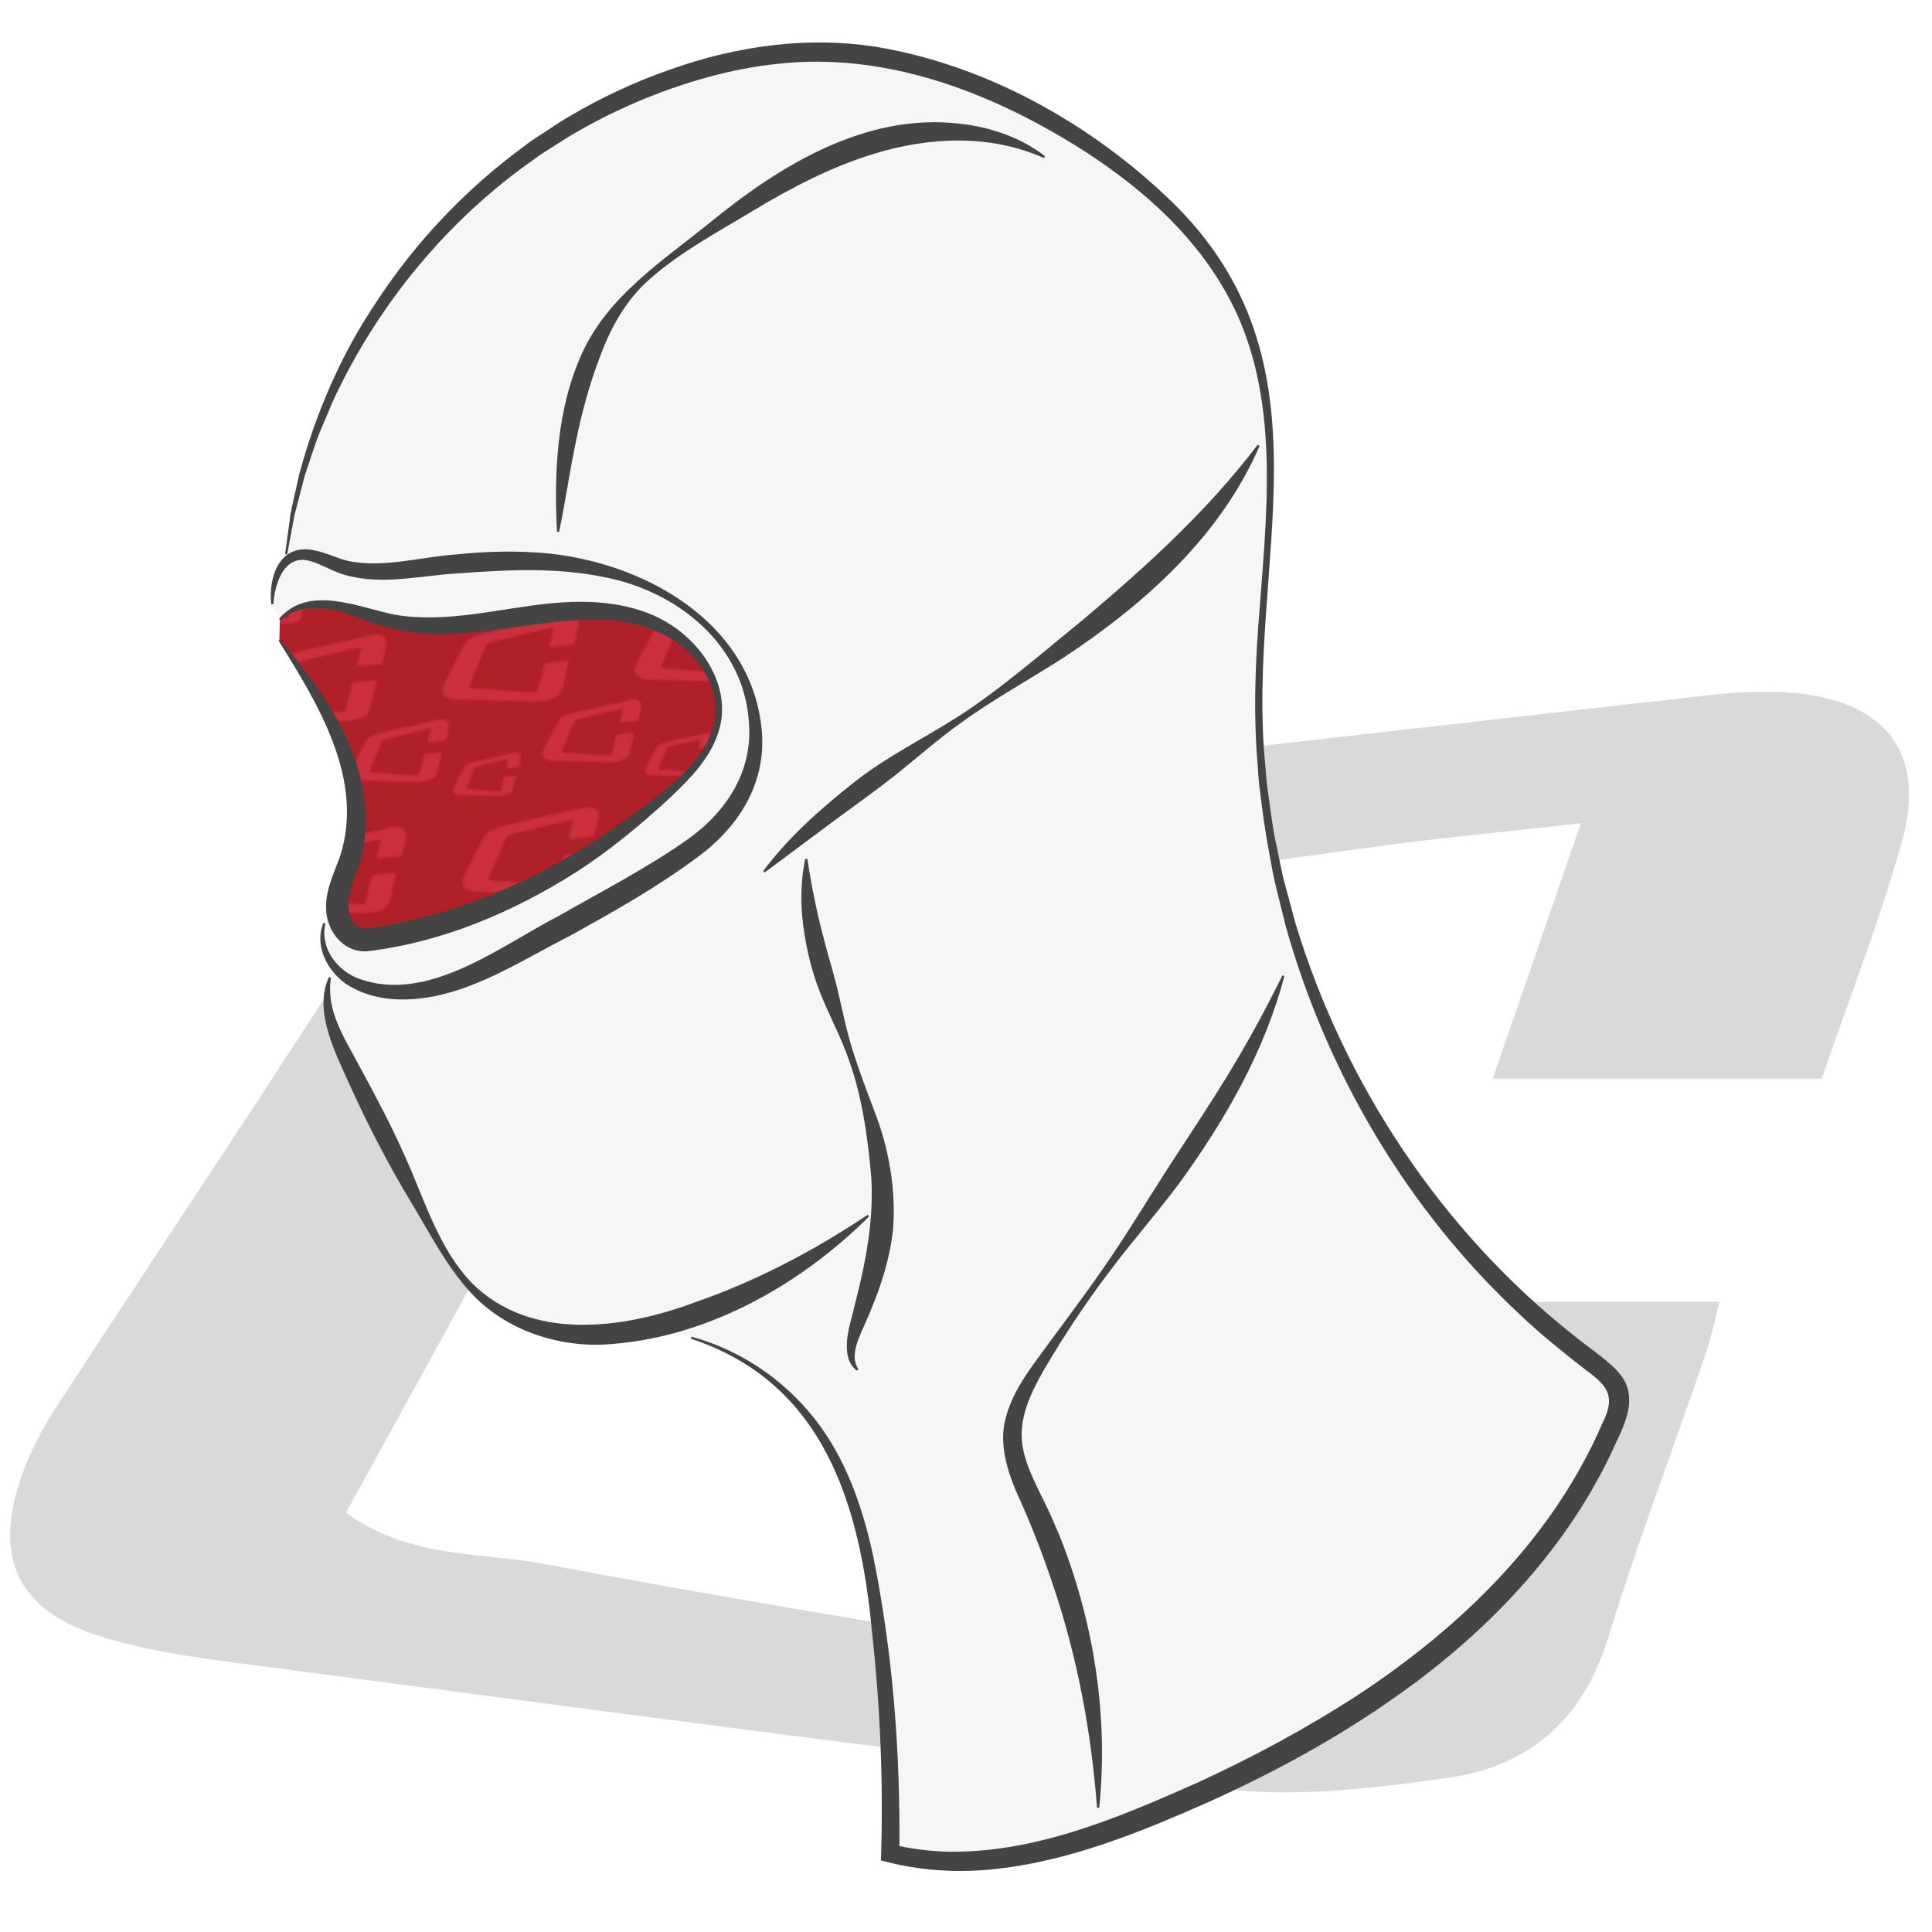 <?xml version="1.0" encoding="UTF-8"?>
<svg id="Livello_1" xmlns="http://www.w3.org/2000/svg" xmlns:xlink="http://www.w3.org/1999/xlink" viewBox="0 0 360 360">
  <defs>
    <pattern id="centauro_dorico" data-name="centauro dorico" x="0" y="0" width="100" height="100" patternTransform="translate(-5277.76 -5522.38) rotate(-5.86) scale(.36)" patternUnits="userSpaceOnUse" viewBox="0 0 100 100">
      <g>
        <rect width="100" height="100" fill="none"/>
        <g>
          <rect x="0" width="100" height="100" fill="#b02028"/>
          <path d="M79.33,18.54h-13.2c1.12-3.24,2.15-6.22,3.38-9.78-2.83.32-5.06.53-7.27.83-8.33,1.13-16.65,2.33-24.99,3.42-1.67.22-2.94.68-3.79,2.26-3.52,6.52-7.11,13.01-10.75,19.64,2.33,1.59,4.96,1.35,7.34,1.8,8.14,1.54,16.33,2.82,24.49,4.22,3.03.52,3.34.37,4.41-2.67,1.34-3.82,2.66-7.64,4.05-11.65h12.55c-.23.88-.39,1.67-.64,2.42-1.24,3.62-2.61,7.2-3.73,10.85-.99,3.24-3.15,5.11-6.37,5.56-2.83.4-5.77.76-8.58.44-12.77-1.49-25.5-3.21-38.25-4.88-1.78-.23-3.59-.5-5.28-1.06-3.1-1.02-4.12-3.11-3.15-6.16.32-1.01.81-2,1.4-2.89,3.92-6.03,7.94-11.99,11.81-18.05,1.05-1.65,2.48-2.69,4.23-3.1,3.73-.88,7.49-1.74,11.28-2.22,12.16-1.52,24.34-2.86,36.51-4.25,1.07-.12,2.17-.17,3.24-.09,3.78.29,5.47,2.51,4.45,6.1-.88,3.09-2.06,6.09-3.14,9.26Z" fill="#cc2f3e"/>
          <path d="M108.14,61.31h-9.58c.81-2.35,1.56-4.52,2.45-7.1-2.05.23-3.67.38-5.28.6-6.05.82-12.09,1.69-18.14,2.48-1.21.16-2.13.5-2.75,1.64-2.55,4.73-5.16,9.44-7.8,14.25,1.69,1.15,3.6.98,5.33,1.31,5.91,1.12,11.85,2.05,17.77,3.06,2.2.38,2.42.27,3.2-1.93.98-2.77,1.93-5.55,2.94-8.45h9.11c-.17.64-.28,1.21-.47,1.75-.9,2.63-1.89,5.22-2.71,7.88-.72,2.35-2.29,3.71-4.62,4.04-2.05.29-4.19.55-6.23.32-9.26-1.08-18.51-2.33-27.76-3.54-1.29-.17-2.6-.36-3.83-.77-2.25-.74-2.99-2.26-2.29-4.47.23-.73.59-1.45,1.01-2.1,2.85-4.37,5.76-8.7,8.57-13.1.76-1.2,1.8-1.95,3.07-2.25,2.71-.64,5.43-1.27,8.19-1.61,8.82-1.1,17.66-2.07,26.5-3.08.78-.09,1.57-.12,2.35-.06,2.74.21,3.97,1.82,3.23,4.43-.64,2.24-1.49,4.42-2.28,6.72Z" fill="#cc2f3e"/>
          <path d="M44.26,78.96h-6.6c.56-1.62,1.07-3.11,1.69-4.89-1.42.16-2.53.26-3.64.41-4.17.57-8.33,1.17-12.49,1.71-.83.11-1.47.34-1.89,1.13-1.76,3.26-3.56,6.5-5.38,9.82,1.17.79,2.48.68,3.67.9,4.07.77,8.16,1.41,12.25,2.11,1.52.26,1.67.19,2.2-1.33.67-1.91,1.33-3.82,2.02-5.82h6.27c-.12.44-.19.83-.32,1.21-.62,1.81-1.3,3.6-1.86,5.43-.5,1.62-1.57,2.56-3.19,2.78-1.42.2-2.89.38-4.29.22-6.38-.74-12.75-1.6-19.12-2.44-.89-.12-1.79-.25-2.64-.53-1.55-.51-2.06-1.56-1.57-3.08.16-.51.41-1,.7-1.45,1.96-3.01,3.97-6,5.9-9.02.53-.82,1.24-1.34,2.12-1.55,1.87-.44,3.74-.87,5.64-1.11,6.08-.76,12.17-1.43,18.26-2.12.54-.06,1.08-.09,1.62-.04,1.89.15,2.73,1.25,2.22,3.05-.44,1.54-1.03,3.05-1.57,4.63Z" fill="#cc2f3e"/>
        </g>
        <path d="M8.14,61.31H-1.44c.81-2.35,1.56-4.52,2.45-7.1-2.05.23-3.67.38-5.28.6-6.05.82-12.09,1.69-18.14,2.48-1.21.16-2.13.5-2.75,1.64-2.55,4.73-5.16,9.44-7.8,14.25,1.69,1.15,3.6.98,5.33,1.31,5.91,1.12,11.85,2.05,17.77,3.06,2.2.38,2.42.27,3.2-1.93.98-2.77,1.93-5.55,2.94-8.45H5.4c-.17.64-.28,1.21-.47,1.75-.9,2.63-1.89,5.22-2.71,7.88-.72,2.35-2.29,3.71-4.62,4.04-2.05.29-4.19.55-6.23.32-9.26-1.08-18.51-2.33-27.76-3.54-1.29-.17-2.6-.36-3.83-.77-2.25-.74-2.99-2.26-2.29-4.47.23-.73.59-1.45,1.01-2.1,2.85-4.37,5.76-8.7,8.57-13.1.76-1.2,1.8-1.95,3.07-2.25,2.71-.64,5.43-1.27,8.19-1.61,8.82-1.1,17.66-2.07,26.5-3.08.78-.09,1.57-.12,2.35-.06,2.74.21,3.97,1.82,3.23,4.43-.64,2.24-1.49,4.42-2.28,6.72Z" fill="#cc2f3e"/>
      </g>
    </pattern>
  </defs>
  <g id="jrtz5Z">
    <g>
      <path d="M340.31,202.24h-63.93c5.42-15.69,10.41-30.14,16.35-47.36-13.71,1.54-24.49,2.54-35.21,4-40.35,5.49-80.65,11.29-121.03,16.57-8.08,1.06-14.22,3.31-18.34,10.95-17.04,31.59-34.44,62.99-52.06,95.1,11.3,7.69,24.02,6.54,35.57,8.72,39.41,7.45,79.07,13.66,118.61,20.43,14.7,2.52,16.16,1.81,21.35-12.91,6.51-18.48,12.87-37.01,19.6-56.4h60.78c-1.12,4.27-1.87,8.07-3.11,11.71-6,17.53-12.62,34.86-18.06,52.55-4.82,15.68-15.25,24.75-30.85,26.93-13.71,1.91-27.95,3.7-41.55,2.12-61.82-7.19-123.52-15.53-185.23-23.64-8.61-1.13-17.37-2.43-25.57-5.13-15.01-4.93-19.96-15.08-15.25-29.85,1.56-4.9,3.94-9.69,6.76-14.01,18.99-29.18,38.43-58.07,57.17-87.41,5.1-7.99,11.99-13.02,20.5-15.02,18.06-4.25,36.26-8.44,54.65-10.74,58.89-7.34,117.88-13.85,176.84-20.56,5.19-.59,10.5-.83,15.7-.43,18.3,1.42,26.48,12.15,21.55,29.54-4.24,14.96-9.96,29.51-15.22,44.83Z" fill="#d9d9d9"/>
      <path d="M239.51,336.5c-3.79,0-7.53-.18-11.23-.62-51.49-5.99-103.75-12.89-154.28-19.56-10.32-1.36-20.64-2.73-30.97-4.08-8.46-1.11-17.42-2.43-25.8-5.18-15.44-5.07-20.99-15.93-16.05-31.42,1.52-4.75,3.9-9.7,6.9-14.31,7.47-11.48,15.14-23.11,22.55-34.35,11.43-17.34,23.25-35.26,34.62-53.05,5.27-8.25,12.42-13.49,21.26-15.57,19.44-4.57,36.98-8.54,54.78-10.76,47.02-5.86,94.9-11.28,141.19-16.52,11.89-1.34,23.78-2.69,35.66-4.04,5.87-.67,11.08-.81,15.93-.43,9.64.75,16.79,4.1,20.68,9.69,3.74,5.38,4.43,12.79,1.97,21.44-2.94,10.38-6.51,20.34-10.29,30.89-1.63,4.56-3.32,9.28-4.95,14.01l-.29.84h-66.58l16.28-47.15c-3.8.42-7.38.81-10.8,1.17-8.19.88-15.27,1.63-22.42,2.61-15.07,2.05-30.38,4.18-45.19,6.24-24.85,3.45-50.55,7.03-75.85,10.33-7.87,1.03-13.52,3.11-17.4,10.3-12.44,23.06-25.35,46.52-37.83,69.21-4.54,8.26-9.1,16.55-13.68,24.88,7.65,4.83,16.06,5.72,24.21,6.58,3.29.35,6.68.71,9.94,1.32,27.07,5.12,54.71,9.72,81.44,14.18,12.18,2.03,24.77,4.13,37.15,6.25,14.25,2.44,15,1.99,19.96-12.1,4.53-12.85,8.9-25.5,13.54-38.89,2-5.77,4.01-11.59,6.06-17.5l.29-.84h63.29l-.41,1.57c-.36,1.38-.68,2.71-1,4-.66,2.72-1.28,5.29-2.14,7.8-2.08,6.08-4.27,12.24-6.39,18.2-3.99,11.2-8.11,22.79-11.65,34.32-4.97,16.19-15.7,25.54-31.88,27.8-10.43,1.46-20.68,2.74-30.64,2.74ZM328.64,128.91c-3.19,0-6.57.21-10.21.62-11.89,1.35-23.78,2.7-35.66,4.04-46.29,5.24-94.16,10.65-141.17,16.52-17.68,2.21-35.15,6.16-54.52,10.71-8.18,1.93-14.82,6.8-19.73,14.48-11.38,17.81-23.2,35.74-34.64,53.08-7.41,11.24-15.08,22.86-22.54,34.33-2.88,4.42-5.16,9.16-6.61,13.71-4.57,14.34.16,23.59,14.45,28.28,8.17,2.68,17,3.98,25.35,5.07,10.32,1.36,20.65,2.72,30.97,4.08,50.53,6.67,102.77,13.57,154.24,19.56,13.14,1.53,27-.13,41.24-2.11,15.13-2.11,25.17-10.88,29.83-26.06,3.56-11.59,7.69-23.2,11.69-34.42,2.12-5.95,4.31-12.1,6.38-18.17.82-2.4,1.43-4.92,2.08-7.58.2-.81.4-1.63.61-2.48h-58.28c-1.95,5.62-3.87,11.16-5.77,16.66-4.64,13.4-9.01,26.05-13.54,38.91-5.36,15.22-7.27,16.38-22.74,13.73-12.37-2.12-24.96-4.22-37.14-6.25-26.74-4.46-54.4-9.07-81.49-14.19-3.16-.6-6.35-.93-9.74-1.29-8.79-.93-17.88-1.89-26.3-7.62l-.94-.64.55-1c4.76-8.68,9.51-17.31,14.24-25.9,12.48-22.69,25.39-46.15,37.82-69.19,4.37-8.1,10.87-10.5,19.28-11.6,25.29-3.3,50.98-6.87,75.83-10.33,14.81-2.06,30.12-4.19,45.19-6.24,7.19-.98,14.28-1.74,22.49-2.61,4-.43,8.21-.88,12.75-1.39l1.97-.22-16.43,47.58h61.29c1.54-4.46,3.13-8.9,4.67-13.19,3.76-10.51,7.32-20.43,10.24-30.73,2.27-8.02,1.73-14.52-1.62-19.33-3.45-4.95-9.96-7.94-18.83-8.63-1.7-.13-3.44-.2-5.25-.2Z" fill="#fff"/>
    </g>
  </g>
  <path d="M302.2,260.28c-.48-2.73-2.94-4.6-5.18-6.25-39.21-28.96-63.95-77.61-62.82-126.34.54-23.17,6.16-47.49-2.96-68.8-6.26-14.62-17.91-25.72-31.49-34.01-13.87-8.47-29.58-14.62-45.83-14.84-8.97-.12-17.91,1.57-26.45,4.33-38.74,12.53-69.59,49.9-74.51,89.24l-2.61,9.38c2.48,2.65,2.4,2.71,2.32,2.79l.19.34-.28,3.5c4.3,6.06,8.63,12.2,11.43,19.08,2.8,6.89,3.96,14.69,1.72,21.78-.82,2.62-2.1,5.13-2.36,7.86-.2,2.16-3.65,1.73-3.65,6.5l2.55,5.98c-1.84,6.3.24,11.36,2.34,15.84,4.68,9.96,9.7,19.75,14.71,29.55,2.95,5.76,6.02,11.67,10.92,15.89,5.45,4.69,12.77,6.84,19.96,6.94,5.82.08,12.71-2.07,18.57.21h0c9.29,2.74,18.14,9.02,23.75,16.91,7,9.86,9.6,22.14,11.26,34.12,2.09,15.03,2.97,30.23,2.64,45.4,16.91,4.3,34.67-1.34,50.76-8.09,34.84-14.6,69.34-36.94,83.91-71.8.73-1.76,1.42-3.65,1.09-5.52Z" fill="#f6f6f6"/>
  <path d="M52.14,115.44c2.41-2.62,6.39-3.2,9.91-2.65s6.83,2.01,10.29,2.86c7.96,1.94,16.29.52,24.39-.67s16.61-2.11,24.29.74,14.14,10.65,12.72,18.71c-.95,5.4-5.05,9.65-9.15,13.29-15.29,13.56-33.89,23.9-54.07,27.16-1.4.23-2.88.41-4.21-.07-2.58-.94-3.72-4.08-3.46-6.81s1.53-5.24,2.36-7.86c2.23-7.09,1.07-14.9-1.72-21.78-2.8-6.88-7.13-13.02-11.43-19.08" fill="url(#centauro_dorico)"/>
  <path d="M51.99,115.3c5.57-6.45,14.76-2.12,21.55-.77,2.33.43,4.72.54,7.12.51,9.97-.17,19.49-3.32,29.6-2.86,5.11.25,10.38,1.37,14.8,4.28,6.41,4.12,11.28,12.13,8.85,19.84-1.52,4.94-5.25,8.71-8.87,12.17-5.47,5.08-11.34,9.95-17.62,14-11.76,7.47-24.94,13.09-38.87,14.77-4.58.4-7.8-3.85-7.79-8.07-.12-3.41,1.67-6.92,2.6-9.6,4.63-14.3-4.09-28.39-11.46-40.2,0,0,.33-.23.33-.23,6.34,7.8,12.61,15.95,14.98,25.99,1.22,5.01,1.36,10.45-.16,15.61-.91,3.15-2.22,5.44-2.15,8.26.16,2.07,1.13,4.15,3.52,3.96,3.34-.32,7.12-1.21,10.45-2.03,16.55-4.28,31.83-12.97,45.03-23.75,5.47-4.33,11.09-10.8,8.97-18.24-2.82-9.71-13.29-13.82-22.67-13.44-9.84.05-19.54,2.93-29.56,2.63-2.56-.06-5.14-.36-7.65-.99-4.87-1.11-9.15-3.82-14.12-3.83-2.34,0-4.78.59-6.58,2.25,0,0-.29-.27-.29-.27h0Z" fill="#444"/>
  <path d="M50.54,112.59c-.56-5.1,1.56-11.39,7.95-10.06,2.53.5,4.6,1.64,6.64,2.05,6.66,1.26,13.52-.87,20.25-1.3,4.66-.47,9.38-.65,14.11-.36,18.39.98,39.33,11.58,42.24,31.41,1.66,10.46-3.41,19.23-11.65,25.31-7.61,5.68-15.67,10.18-23.89,14.75-10.33,5.21-20.98,12.66-33.14,11.77-2.44-.21-4.89-.81-7.09-1.96-4.37-2.08-7.63-7.51-5.7-12.24,0,0,.38.13.38.13-1.07,4.48,2.12,8.74,6.18,10.26,12.95,4.71,26.32-6.04,37.3-11.69,7.92-4.52,16.27-8.83,23.68-14.02,7.4-5.13,12.54-12.79,11.74-22.07-.89-14.37-13.24-24.32-26.66-26.97-8.95-1.9-18.11-1.45-27.19-.78-6.9.34-14.23,2.29-21.23.37-2.47-.69-4.45-2.01-6.45-2.58-4.96-1.61-6.81,3.95-7.07,7.99,0,0-.4,0-.4,0h0Z" fill="#444"/>
  <path d="M53.12,103.24c.24-1.49.79-5.97,1.02-7.46.36-1.95,1.21-5.45,1.61-7.37,3.04-11.29,7.79-22.36,14.33-32.07,7.35-11.27,16.85-21.26,27.73-29.2,1.13-.94,2.97-2.02,4.19-2.86,1.25-.81,2.99-2.02,4.29-2.71,5.74-3.39,12.09-6.36,18.41-8.55,12.76-4.59,26.81-6.5,40.24-4,19.9,3.72,38.57,14.33,53.11,28.27,31.65,30.53,13.98,67.79,17.73,105.43.11,1.5.26,3.5.51,4.95.41,2.92.88,7,1.56,9.83.37,1.69,1.1,5.68,1.59,7.29.44,1.56,1.49,5.6,1.94,7.21,9.1,30.02,27.27,57.42,51.9,76.86,2.02,1.71,6.01,4.37,7.99,6.5,4.81,5,.96,10.87-1.29,15.92-8.89,18.41-23.55,33.47-40.19,45.08-10.98,7.75-22.99,14.22-35.22,19.7-12.34,5.44-25.03,10.58-38.59,12.15-7.28.85-14.74.41-21.83-1.55.47-14.22-.11-28.48-1.67-42.63-2.24-23.65-8.92-46.4-33.75-54.58,0,0,.11-.38.11-.38,8.97,2.44,17.12,7.88,22.93,15.27,5.84,7.39,8.99,16.53,10.94,25.63,3.69,18.23,5.09,36.84,4.87,55.42,0,0-1.28-1.68-1.28-1.68,3.13.73,6.33,1.16,9.55,1.31,16.51.48,32.15-6.13,47.01-12.73,10.5-4.8,20.73-10.31,30.41-16.61,19.16-12.69,36.11-29.15,45.33-50.52,2.68-5.27.67-7.14-3.63-10.29-3.75-2.92-8.19-6.5-11.62-9.79-20.98-19.49-36.08-45.04-43.79-72.55-.39-1.66-1.43-5.73-1.81-7.33-.46-1.61-1.12-5.7-1.46-7.4-.52-2.87-1.12-7.01-1.45-9.95-.22-1.47-.4-3.5-.47-5-.88-9.97-.46-20.16.4-30.08,1.47-19.48,3.68-40.61-6.33-58.27-6.45-11.51-16.76-20.34-27.85-27.27-16.66-10.34-35.93-17.56-55.69-15.33-8.87.91-17.75,3.53-25.98,6.99-5.25,2.25-10.44,4.89-15.23,8.03-1.21.78-2.99,1.84-4.11,2.72-16.24,11.35-29.24,27.17-37.56,45.13-.69,1.71-2.25,5.23-2.88,6.88-.8,2.3-1.63,4.78-2.38,7.07-.41,1.69-1.48,5.62-1.88,7.23-.26,1.46-1.09,5.82-1.37,7.36,0,0-.4-.05-.4-.05h0Z" fill="#444"/>
  <path d="M61.69,182.17c-1.08,6.12,2.65,11.45,5.35,16.61,2.91,5.36,5.77,10.74,8.25,16.31,3.78,8.21,6.28,17.37,12.66,24.01,10.99,10.93,28.22,8.55,41.54,3.57,11.31-3.92,22.01-9.51,32.19-16.31l.26.31c-13.01,12.96-30.67,22.88-49.42,23.87-9.51.42-19.33-3.18-25.56-10.52-4.01-4.63-6.92-10.27-10.06-15.49-4.77-7.85-8.93-16.03-12.66-24.42-1.26-2.76-2.54-5.59-3.33-8.69-.8-3.03-1-6.5.4-9.38,0,0,.38.13.38.13h0Z" fill="#444"/>
  <path d="M103.79,99.07c-.58-11.22-.03-23.05,4.75-33.42,4.91-10.62,14.91-17.02,23.63-24.08,13.03-10.67,29.05-20.57,46.62-18.53,5.75.63,11.44,2.57,15.93,6.06,0,0-.21.34-.21.34-10.14-4.5-21.42-3.93-31.75-.75-7.75,2.36-15.16,6.21-22.16,10.41-7.07,4.29-14.69,8.26-20.68,13.97-3.94,3.89-6.49,8.84-8.31,13.89-1.89,5.05-3.3,10.31-4.38,15.71-1.12,5.39-1.89,10.91-3.05,16.43l-.4-.03h0Z" fill="#444"/>
  <path d="M142.2,162.31c4.61-6.15,10.5-11.45,16.52-16.2,6-4.86,13-8.27,19.47-12.38,7.55-4.69,17.18-13.04,24.15-18.71,11.62-9.83,22.69-19.89,32.01-32.14,0,0,.35.2.35.2-7.2,16.77-21.39,29.44-36.34,39.34-6.45,4.17-13.24,7.85-19.44,12.37-4.15,2.97-8,6.38-11.98,9.55-3.47,2.79-8.58,6.41-12.2,9.1,0,0-12.26,9.14-12.26,9.14,0,0-.28-.28-.28-.28h0Z" fill="#444"/>
  <path d="M150.45,160.05c1.03,7.14,2.65,13.81,4.65,20.65,1.41,4.9,2.21,9.96,3.73,14.86,1.23,3.91,2.69,7.74,4.16,11.63,2.65,6.83,3.97,14.37,3.42,21.74-.49,5.26-2.17,10.42-4.14,15.19-.76,1.92-1.72,3.8-2.38,5.58-.62,1.79-1.07,3.75.06,5.43l-.29.28c-.9-.67-1.49-1.73-1.71-2.84-.61-3.13.66-6.45,1.33-9.44,1.99-7.69,3.51-15.48,3.09-23.44-.68-8.02-1.8-16.17-4.76-23.71-1.44-3.83-3.43-7.47-4.92-11.34-1.51-3.89-2.45-7.97-3.01-12.1-.54-4.15-.5-8.4.36-12.51,0,0,.4.02.4.02h0Z" fill="#444"/>
  <path d="M239.32,181.87c-3.64,13.96-11.03,26.84-19.46,38.45-4.3,5.78-9.07,11.17-13.35,16.91-4.31,5.7-8.27,11.7-11.89,17.85-2.55,4.48-4.83,9.11-4.12,14.18.82,5.09,3.9,9.64,5.86,14.41,0,0,1.08,2.51,1.08,2.51,6.39,15.99,9.14,33.65,7.38,50.68,0,0-.4,0-.4,0-1.09-14.31-3.72-28.29-8.26-41.65-1.67-5.02-3.56-9.95-5.69-14.8-2.35-5.05-4.7-11-2.94-16.65,1.06-3.79,3.17-6.93,5.26-9.87,4.24-5.84,8.6-11.52,12.68-17.42,4.11-5.87,7.82-12.04,11.67-18.04,3.84-5.99,7.84-11.88,11.54-17.95,3.71-6.06,7.11-12.29,10.29-18.74,0,0,.38.14.38.14h0Z" fill="#444"/>
</svg>